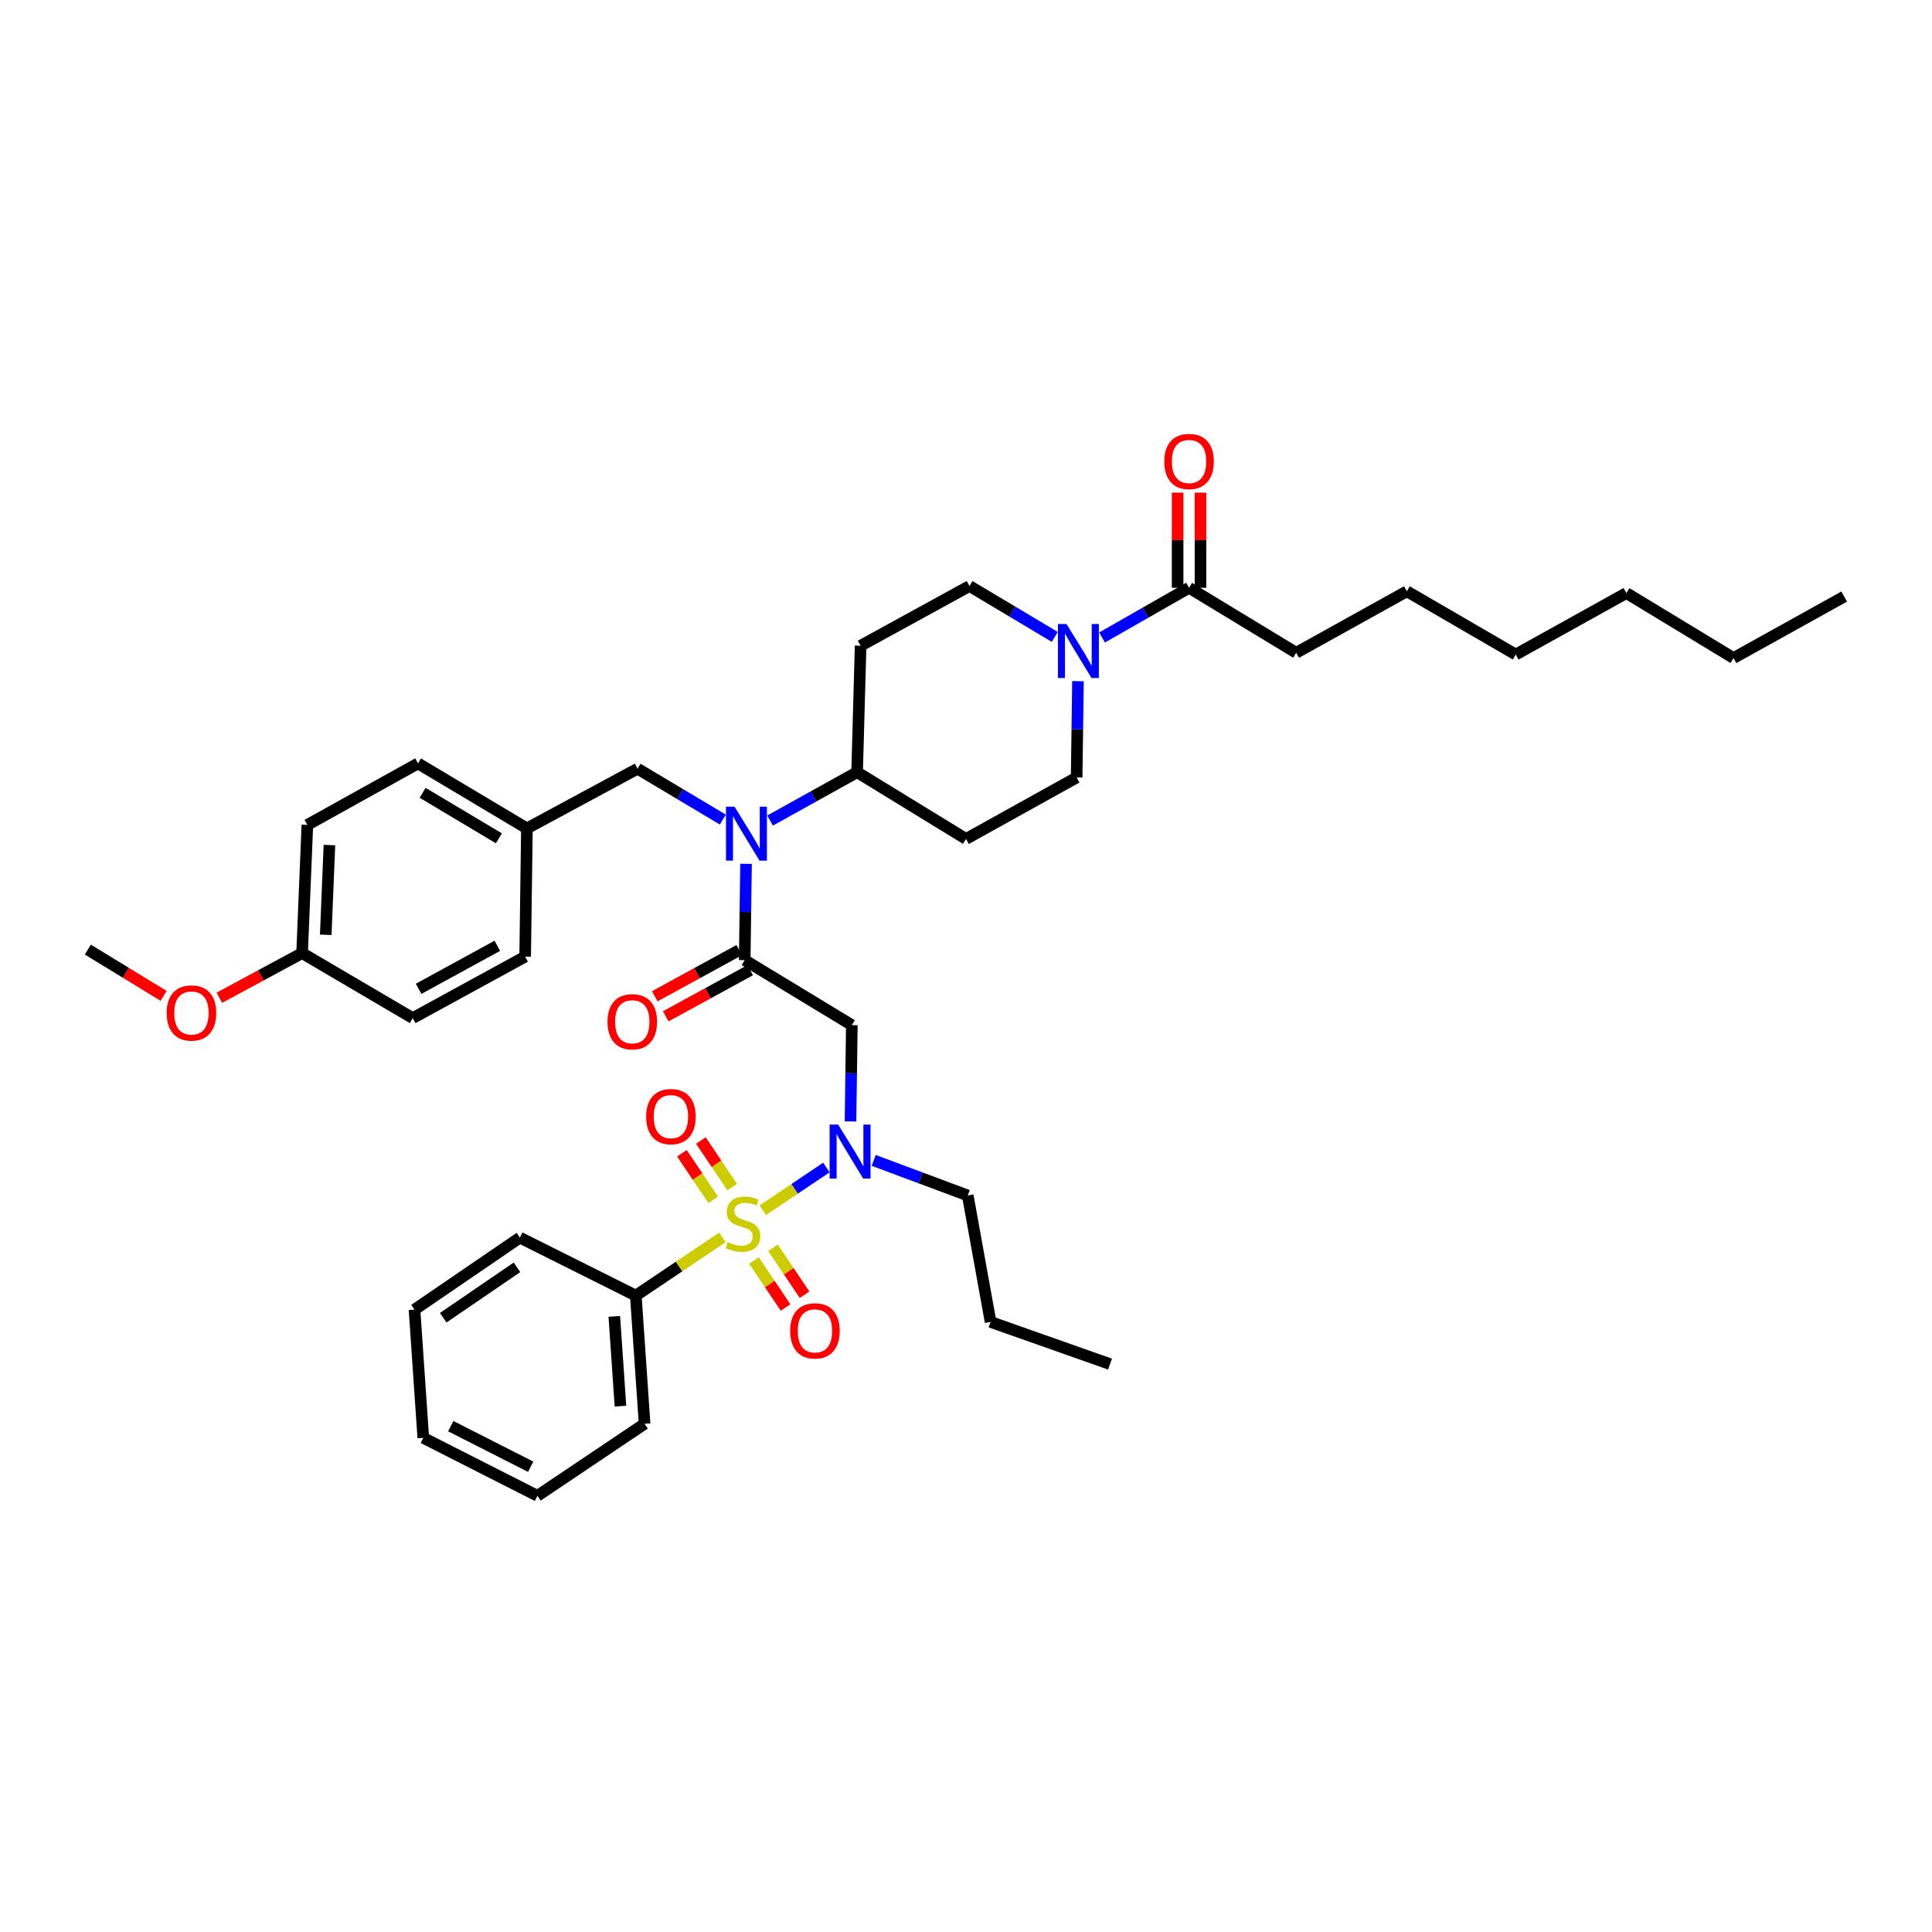 <?xml version='1.0' encoding='iso-8859-1'?>
<svg version='1.1' baseProfile='full'
              xmlns='http://www.w3.org/2000/svg'
                      xmlns:rdkit='http://www.rdkit.org/xml'
                      xmlns:xlink='http://www.w3.org/1999/xlink'
                  xml:space='preserve'
width='1000px' height='1000px' viewBox='0 0 1000 1000'>
<!-- END OF HEADER -->
<rect style='opacity:1.0;fill:#FFFFFF;stroke:none' width='1000' height='1000' x='0' y='0'> </rect>
<path class='bond-0' d='M 545.949,329.662 L 523.882,316.495' style='fill:none;fill-rule:evenodd;stroke:#0000FF;stroke-width:6px;stroke-linecap:butt;stroke-linejoin:miter;stroke-opacity:1' />
<path class='bond-0' d='M 523.882,316.495 L 501.815,303.327' style='fill:none;fill-rule:evenodd;stroke:#000000;stroke-width:6px;stroke-linecap:butt;stroke-linejoin:miter;stroke-opacity:1' />
<path class='bond-1' d='M 570.426,329.966 L 592.94,317.1' style='fill:none;fill-rule:evenodd;stroke:#0000FF;stroke-width:6px;stroke-linecap:butt;stroke-linejoin:miter;stroke-opacity:1' />
<path class='bond-1' d='M 592.94,317.1 L 615.453,304.235' style='fill:none;fill-rule:evenodd;stroke:#000000;stroke-width:6px;stroke-linecap:butt;stroke-linejoin:miter;stroke-opacity:1' />
<path class='bond-2' d='M 557.966,352.567 L 557.618,377.493' style='fill:none;fill-rule:evenodd;stroke:#0000FF;stroke-width:6px;stroke-linecap:butt;stroke-linejoin:miter;stroke-opacity:1' />
<path class='bond-2' d='M 557.618,377.493 L 557.269,402.419' style='fill:none;fill-rule:evenodd;stroke:#000000;stroke-width:6px;stroke-linecap:butt;stroke-linejoin:miter;stroke-opacity:1' />
<path class='bond-3' d='M 621.371,304.235 L 621.371,279.607' style='fill:none;fill-rule:evenodd;stroke:#000000;stroke-width:6px;stroke-linecap:butt;stroke-linejoin:miter;stroke-opacity:1' />
<path class='bond-3' d='M 621.371,279.607 L 621.371,254.98' style='fill:none;fill-rule:evenodd;stroke:#FF0000;stroke-width:6px;stroke-linecap:butt;stroke-linejoin:miter;stroke-opacity:1' />
<path class='bond-3' d='M 609.535,304.235 L 609.535,279.607' style='fill:none;fill-rule:evenodd;stroke:#000000;stroke-width:6px;stroke-linecap:butt;stroke-linejoin:miter;stroke-opacity:1' />
<path class='bond-3' d='M 609.535,279.607 L 609.535,254.98' style='fill:none;fill-rule:evenodd;stroke:#FF0000;stroke-width:6px;stroke-linecap:butt;stroke-linejoin:miter;stroke-opacity:1' />
<path class='bond-4' d='M 615.453,304.235 L 670.907,337.87' style='fill:none;fill-rule:evenodd;stroke:#000000;stroke-width:6px;stroke-linecap:butt;stroke-linejoin:miter;stroke-opacity:1' />
<path class='bond-5' d='M 670.907,337.87 L 728.183,306.056' style='fill:none;fill-rule:evenodd;stroke:#000000;stroke-width:6px;stroke-linecap:butt;stroke-linejoin:miter;stroke-opacity:1' />
<path class='bond-6' d='M 728.183,306.056 L 784.545,338.784' style='fill:none;fill-rule:evenodd;stroke:#000000;stroke-width:6px;stroke-linecap:butt;stroke-linejoin:miter;stroke-opacity:1' />
<path class='bond-7' d='M 784.545,338.784 L 841.815,306.964' style='fill:none;fill-rule:evenodd;stroke:#000000;stroke-width:6px;stroke-linecap:butt;stroke-linejoin:miter;stroke-opacity:1' />
<path class='bond-8' d='M 440.218,580.449 L 440.563,555.526' style='fill:none;fill-rule:evenodd;stroke:#0000FF;stroke-width:6px;stroke-linecap:butt;stroke-linejoin:miter;stroke-opacity:1' />
<path class='bond-8' d='M 440.563,555.526 L 440.909,530.603' style='fill:none;fill-rule:evenodd;stroke:#000000;stroke-width:6px;stroke-linecap:butt;stroke-linejoin:miter;stroke-opacity:1' />
<path class='bond-9' d='M 427.737,604.296 L 411.271,615.364' style='fill:none;fill-rule:evenodd;stroke:#0000FF;stroke-width:6px;stroke-linecap:butt;stroke-linejoin:miter;stroke-opacity:1' />
<path class='bond-9' d='M 411.271,615.364 L 394.804,626.431' style='fill:none;fill-rule:evenodd;stroke:#CCCC00;stroke-width:6px;stroke-linecap:butt;stroke-linejoin:miter;stroke-opacity:1' />
<path class='bond-10' d='M 452.221,600.612 L 476.564,609.696' style='fill:none;fill-rule:evenodd;stroke:#0000FF;stroke-width:6px;stroke-linecap:butt;stroke-linejoin:miter;stroke-opacity:1' />
<path class='bond-10' d='M 476.564,609.696 L 500.907,618.779' style='fill:none;fill-rule:evenodd;stroke:#000000;stroke-width:6px;stroke-linecap:butt;stroke-linejoin:miter;stroke-opacity:1' />
<path class='bond-11' d='M 329.093,670.597 L 333.636,736.961' style='fill:none;fill-rule:evenodd;stroke:#000000;stroke-width:6px;stroke-linecap:butt;stroke-linejoin:miter;stroke-opacity:1' />
<path class='bond-11' d='M 317.965,681.36 L 321.146,727.815' style='fill:none;fill-rule:evenodd;stroke:#000000;stroke-width:6px;stroke-linecap:butt;stroke-linejoin:miter;stroke-opacity:1' />
<path class='bond-12' d='M 329.093,670.597 L 269.094,640.598' style='fill:none;fill-rule:evenodd;stroke:#000000;stroke-width:6px;stroke-linecap:butt;stroke-linejoin:miter;stroke-opacity:1' />
<path class='bond-13' d='M 329.093,670.597 L 351.506,655.533' style='fill:none;fill-rule:evenodd;stroke:#000000;stroke-width:6px;stroke-linecap:butt;stroke-linejoin:miter;stroke-opacity:1' />
<path class='bond-13' d='M 351.506,655.533 L 373.92,640.468' style='fill:none;fill-rule:evenodd;stroke:#CCCC00;stroke-width:6px;stroke-linecap:butt;stroke-linejoin:miter;stroke-opacity:1' />
<path class='bond-14' d='M 378.975,614.426 L 370.877,602.377' style='fill:none;fill-rule:evenodd;stroke:#CCCC00;stroke-width:6px;stroke-linecap:butt;stroke-linejoin:miter;stroke-opacity:1' />
<path class='bond-14' d='M 370.877,602.377 L 362.779,590.329' style='fill:none;fill-rule:evenodd;stroke:#FF0000;stroke-width:6px;stroke-linecap:butt;stroke-linejoin:miter;stroke-opacity:1' />
<path class='bond-14' d='M 369.151,621.028 L 361.053,608.98' style='fill:none;fill-rule:evenodd;stroke:#CCCC00;stroke-width:6px;stroke-linecap:butt;stroke-linejoin:miter;stroke-opacity:1' />
<path class='bond-14' d='M 361.053,608.98 L 352.955,596.932' style='fill:none;fill-rule:evenodd;stroke:#FF0000;stroke-width:6px;stroke-linecap:butt;stroke-linejoin:miter;stroke-opacity:1' />
<path class='bond-15' d='M 390.262,652.437 L 398.436,664.6' style='fill:none;fill-rule:evenodd;stroke:#CCCC00;stroke-width:6px;stroke-linecap:butt;stroke-linejoin:miter;stroke-opacity:1' />
<path class='bond-15' d='M 398.436,664.6 L 406.611,676.762' style='fill:none;fill-rule:evenodd;stroke:#FF0000;stroke-width:6px;stroke-linecap:butt;stroke-linejoin:miter;stroke-opacity:1' />
<path class='bond-15' d='M 400.086,645.835 L 408.26,657.997' style='fill:none;fill-rule:evenodd;stroke:#CCCC00;stroke-width:6px;stroke-linecap:butt;stroke-linejoin:miter;stroke-opacity:1' />
<path class='bond-15' d='M 408.26,657.997 L 416.435,670.159' style='fill:none;fill-rule:evenodd;stroke:#FF0000;stroke-width:6px;stroke-linecap:butt;stroke-linejoin:miter;stroke-opacity:1' />
<path class='bond-16' d='M 333.636,736.961 L 278.182,774.233' style='fill:none;fill-rule:evenodd;stroke:#000000;stroke-width:6px;stroke-linecap:butt;stroke-linejoin:miter;stroke-opacity:1' />
<path class='bond-17' d='M 269.094,640.598 L 214.547,677.87' style='fill:none;fill-rule:evenodd;stroke:#000000;stroke-width:6px;stroke-linecap:butt;stroke-linejoin:miter;stroke-opacity:1' />
<path class='bond-17' d='M 267.59,655.962 L 229.407,682.052' style='fill:none;fill-rule:evenodd;stroke:#000000;stroke-width:6px;stroke-linecap:butt;stroke-linejoin:miter;stroke-opacity:1' />
<path class='bond-18' d='M 500.907,618.779 L 512.724,684.236' style='fill:none;fill-rule:evenodd;stroke:#000000;stroke-width:6px;stroke-linecap:butt;stroke-linejoin:miter;stroke-opacity:1' />
<path class='bond-19' d='M 512.724,684.236 L 574.544,706.055' style='fill:none;fill-rule:evenodd;stroke:#000000;stroke-width:6px;stroke-linecap:butt;stroke-linejoin:miter;stroke-opacity:1' />
<path class='bond-20' d='M 374.127,424.21 L 352.064,411.042' style='fill:none;fill-rule:evenodd;stroke:#0000FF;stroke-width:6px;stroke-linecap:butt;stroke-linejoin:miter;stroke-opacity:1' />
<path class='bond-20' d='M 352.064,411.042 L 330,397.875' style='fill:none;fill-rule:evenodd;stroke:#000000;stroke-width:6px;stroke-linecap:butt;stroke-linejoin:miter;stroke-opacity:1' />
<path class='bond-21' d='M 386.146,447.115 L 385.8,472.038' style='fill:none;fill-rule:evenodd;stroke:#0000FF;stroke-width:6px;stroke-linecap:butt;stroke-linejoin:miter;stroke-opacity:1' />
<path class='bond-21' d='M 385.8,472.038 L 385.455,496.961' style='fill:none;fill-rule:evenodd;stroke:#000000;stroke-width:6px;stroke-linecap:butt;stroke-linejoin:miter;stroke-opacity:1' />
<path class='bond-22' d='M 398.594,424.715 L 421.116,412.203' style='fill:none;fill-rule:evenodd;stroke:#0000FF;stroke-width:6px;stroke-linecap:butt;stroke-linejoin:miter;stroke-opacity:1' />
<path class='bond-22' d='M 421.116,412.203 L 443.638,399.69' style='fill:none;fill-rule:evenodd;stroke:#000000;stroke-width:6px;stroke-linecap:butt;stroke-linejoin:miter;stroke-opacity:1' />
<path class='bond-23' d='M 382.615,491.768 L 360.763,503.719' style='fill:none;fill-rule:evenodd;stroke:#000000;stroke-width:6px;stroke-linecap:butt;stroke-linejoin:miter;stroke-opacity:1' />
<path class='bond-23' d='M 360.763,503.719 L 338.912,515.669' style='fill:none;fill-rule:evenodd;stroke:#FF0000;stroke-width:6px;stroke-linecap:butt;stroke-linejoin:miter;stroke-opacity:1' />
<path class='bond-23' d='M 388.294,502.153 L 366.443,514.104' style='fill:none;fill-rule:evenodd;stroke:#000000;stroke-width:6px;stroke-linecap:butt;stroke-linejoin:miter;stroke-opacity:1' />
<path class='bond-23' d='M 366.443,514.104 L 344.592,526.054' style='fill:none;fill-rule:evenodd;stroke:#FF0000;stroke-width:6px;stroke-linecap:butt;stroke-linejoin:miter;stroke-opacity:1' />
<path class='bond-24' d='M 385.455,496.961 L 440.909,530.603' style='fill:none;fill-rule:evenodd;stroke:#000000;stroke-width:6px;stroke-linecap:butt;stroke-linejoin:miter;stroke-opacity:1' />
<path class='bond-25' d='M 330,397.875 L 272.731,428.782' style='fill:none;fill-rule:evenodd;stroke:#000000;stroke-width:6px;stroke-linecap:butt;stroke-linejoin:miter;stroke-opacity:1' />
<path class='bond-26' d='M 159.093,426.967 L 156.364,493.324' style='fill:none;fill-rule:evenodd;stroke:#000000;stroke-width:6px;stroke-linecap:butt;stroke-linejoin:miter;stroke-opacity:1' />
<path class='bond-26' d='M 170.51,437.407 L 168.6,483.857' style='fill:none;fill-rule:evenodd;stroke:#000000;stroke-width:6px;stroke-linecap:butt;stroke-linejoin:miter;stroke-opacity:1' />
<path class='bond-27' d='M 159.093,426.967 L 216.362,395.146' style='fill:none;fill-rule:evenodd;stroke:#000000;stroke-width:6px;stroke-linecap:butt;stroke-linejoin:miter;stroke-opacity:1' />
<path class='bond-28' d='M 156.364,493.324 L 213.64,526.967' style='fill:none;fill-rule:evenodd;stroke:#000000;stroke-width:6px;stroke-linecap:butt;stroke-linejoin:miter;stroke-opacity:1' />
<path class='bond-29' d='M 156.364,493.324 L 134.954,504.881' style='fill:none;fill-rule:evenodd;stroke:#000000;stroke-width:6px;stroke-linecap:butt;stroke-linejoin:miter;stroke-opacity:1' />
<path class='bond-29' d='M 134.954,504.881 L 113.544,516.438' style='fill:none;fill-rule:evenodd;stroke:#FF0000;stroke-width:6px;stroke-linecap:butt;stroke-linejoin:miter;stroke-opacity:1' />
<path class='bond-30' d='M 216.362,395.146 L 272.731,428.782' style='fill:none;fill-rule:evenodd;stroke:#000000;stroke-width:6px;stroke-linecap:butt;stroke-linejoin:miter;stroke-opacity:1' />
<path class='bond-30' d='M 218.752,410.356 L 258.21,433.901' style='fill:none;fill-rule:evenodd;stroke:#000000;stroke-width:6px;stroke-linecap:butt;stroke-linejoin:miter;stroke-opacity:1' />
<path class='bond-31' d='M 213.64,526.967 L 271.817,495.146' style='fill:none;fill-rule:evenodd;stroke:#000000;stroke-width:6px;stroke-linecap:butt;stroke-linejoin:miter;stroke-opacity:1' />
<path class='bond-31' d='M 216.686,511.809 L 257.41,489.534' style='fill:none;fill-rule:evenodd;stroke:#000000;stroke-width:6px;stroke-linecap:butt;stroke-linejoin:miter;stroke-opacity:1' />
<path class='bond-32' d='M 557.269,402.419 L 500,434.233' style='fill:none;fill-rule:evenodd;stroke:#000000;stroke-width:6px;stroke-linecap:butt;stroke-linejoin:miter;stroke-opacity:1' />
<path class='bond-33' d='M 501.815,303.327 L 445.453,334.24' style='fill:none;fill-rule:evenodd;stroke:#000000;stroke-width:6px;stroke-linecap:butt;stroke-linejoin:miter;stroke-opacity:1' />
<path class='bond-34' d='M 445.453,334.24 L 443.638,399.69' style='fill:none;fill-rule:evenodd;stroke:#000000;stroke-width:6px;stroke-linecap:butt;stroke-linejoin:miter;stroke-opacity:1' />
<path class='bond-35' d='M 443.638,399.69 L 500,434.233' style='fill:none;fill-rule:evenodd;stroke:#000000;stroke-width:6px;stroke-linecap:butt;stroke-linejoin:miter;stroke-opacity:1' />
<path class='bond-36' d='M 272.731,428.782 L 271.817,495.146' style='fill:none;fill-rule:evenodd;stroke:#000000;stroke-width:6px;stroke-linecap:butt;stroke-linejoin:miter;stroke-opacity:1' />
<path class='bond-37' d='M 84.7,515.455 L 65.077,503.482' style='fill:none;fill-rule:evenodd;stroke:#FF0000;stroke-width:6px;stroke-linecap:butt;stroke-linejoin:miter;stroke-opacity:1' />
<path class='bond-37' d='M 65.077,503.482 L 45.455,491.509' style='fill:none;fill-rule:evenodd;stroke:#000000;stroke-width:6px;stroke-linecap:butt;stroke-linejoin:miter;stroke-opacity:1' />
<path class='bond-38' d='M 278.182,774.233 L 219.091,744.234' style='fill:none;fill-rule:evenodd;stroke:#000000;stroke-width:6px;stroke-linecap:butt;stroke-linejoin:miter;stroke-opacity:1' />
<path class='bond-38' d='M 274.677,759.179 L 233.313,738.18' style='fill:none;fill-rule:evenodd;stroke:#000000;stroke-width:6px;stroke-linecap:butt;stroke-linejoin:miter;stroke-opacity:1' />
<path class='bond-39' d='M 214.547,677.87 L 219.091,744.234' style='fill:none;fill-rule:evenodd;stroke:#000000;stroke-width:6px;stroke-linecap:butt;stroke-linejoin:miter;stroke-opacity:1' />
<path class='bond-40' d='M 841.815,306.964 L 897.269,340.599' style='fill:none;fill-rule:evenodd;stroke:#000000;stroke-width:6px;stroke-linecap:butt;stroke-linejoin:miter;stroke-opacity:1' />
<path class='bond-41' d='M 897.269,340.599 L 954.545,308.785' style='fill:none;fill-rule:evenodd;stroke:#000000;stroke-width:6px;stroke-linecap:butt;stroke-linejoin:miter;stroke-opacity:1' />
<path  class='atom-0' d='M 552.009 322.996
L 561.162 337.791
Q 562.07 339.251, 563.53 341.895
Q 564.99 344.538, 565.068 344.696
L 565.068 322.996
L 568.777 322.996
L 568.777 350.93
L 564.95 350.93
L 555.126 334.753
Q 553.982 332.859, 552.758 330.689
Q 551.575 328.519, 551.22 327.849
L 551.22 350.93
L 547.59 350.93
L 547.59 322.996
L 552.009 322.996
' fill='#0000FF'/>
<path  class='atom-2' d='M 602.63 238.864
Q 602.63 232.156, 605.944 228.408
Q 609.258 224.66, 615.453 224.66
Q 621.647 224.66, 624.962 228.408
Q 628.276 232.156, 628.276 238.864
Q 628.276 245.65, 624.922 249.517
Q 621.569 253.344, 615.453 253.344
Q 609.298 253.344, 605.944 249.517
Q 602.63 245.689, 602.63 238.864
M 615.453 250.187
Q 619.714 250.187, 622.003 247.347
Q 624.33 244.466, 624.33 238.864
Q 624.33 233.379, 622.003 230.617
Q 619.714 227.816, 615.453 227.816
Q 611.192 227.816, 608.864 230.578
Q 606.575 233.34, 606.575 238.864
Q 606.575 244.506, 608.864 247.347
Q 611.192 250.187, 615.453 250.187
' fill='#FF0000'/>
<path  class='atom-6' d='M 433.827 582.086
L 442.98 596.882
Q 443.888 598.341, 445.348 600.985
Q 446.808 603.628, 446.887 603.786
L 446.887 582.086
L 450.595 582.086
L 450.595 610.02
L 446.768 610.02
L 436.944 593.844
Q 435.8 591.95, 434.576 589.78
Q 433.393 587.61, 433.038 586.939
L 433.038 610.02
L 429.408 610.02
L 429.408 582.086
L 433.827 582.086
' fill='#0000FF'/>
<path  class='atom-8' d='M 376.656 642.913
Q 376.972 643.031, 378.274 643.584
Q 379.576 644.136, 380.996 644.491
Q 382.456 644.807, 383.876 644.807
Q 386.52 644.807, 388.059 643.544
Q 389.597 642.242, 389.597 639.993
Q 389.597 638.454, 388.808 637.507
Q 388.059 636.561, 386.875 636.048
Q 385.691 635.535, 383.718 634.943
Q 381.233 634.193, 379.733 633.483
Q 378.274 632.773, 377.208 631.274
Q 376.183 629.774, 376.183 627.249
Q 376.183 623.738, 378.55 621.567
Q 380.957 619.397, 385.691 619.397
Q 388.927 619.397, 392.596 620.936
L 391.688 623.974
Q 388.335 622.593, 385.81 622.593
Q 383.087 622.593, 381.588 623.738
Q 380.089 624.842, 380.128 626.776
Q 380.128 628.275, 380.878 629.182
Q 381.667 630.09, 382.772 630.603
Q 383.916 631.116, 385.81 631.708
Q 388.335 632.497, 389.834 633.286
Q 391.333 634.075, 392.399 635.693
Q 393.503 637.271, 393.503 639.993
Q 393.503 643.86, 390.899 645.951
Q 388.335 648.003, 384.034 648.003
Q 381.548 648.003, 379.655 647.45
Q 377.8 646.937, 375.591 646.03
L 376.656 642.913
' fill='#CCCC00'/>
<path  class='atom-9' d='M 334.452 577.95
Q 334.452 571.242, 337.766 567.494
Q 341.08 563.746, 347.275 563.746
Q 353.469 563.746, 356.784 567.494
Q 360.098 571.242, 360.098 577.95
Q 360.098 584.736, 356.744 588.603
Q 353.39 592.43, 347.275 592.43
Q 341.12 592.43, 337.766 588.603
Q 334.452 584.775, 334.452 577.95
M 347.275 589.273
Q 351.536 589.273, 353.824 586.432
Q 356.152 583.552, 356.152 577.95
Q 356.152 572.465, 353.824 569.703
Q 351.536 566.902, 347.275 566.902
Q 343.014 566.902, 340.686 569.664
Q 338.397 572.426, 338.397 577.95
Q 338.397 583.592, 340.686 586.432
Q 343.014 589.273, 347.275 589.273
' fill='#FF0000'/>
<path  class='atom-10' d='M 408.996 688.859
Q 408.996 682.151, 412.31 678.403
Q 415.625 674.655, 421.819 674.655
Q 428.014 674.655, 431.328 678.403
Q 434.642 682.151, 434.642 688.859
Q 434.642 695.645, 431.288 699.512
Q 427.935 703.339, 421.819 703.339
Q 415.664 703.339, 412.31 699.512
Q 408.996 695.684, 408.996 688.859
M 421.819 700.182
Q 426.08 700.182, 428.369 697.342
Q 430.697 694.461, 430.697 688.859
Q 430.697 683.374, 428.369 680.612
Q 426.08 677.811, 421.819 677.811
Q 417.558 677.811, 415.23 680.573
Q 412.942 683.335, 412.942 688.859
Q 412.942 694.501, 415.23 697.342
Q 417.558 700.182, 421.819 700.182
' fill='#FF0000'/>
<path  class='atom-15' d='M 380.187 417.544
L 389.341 432.34
Q 390.248 433.799, 391.708 436.443
Q 393.168 439.086, 393.247 439.244
L 393.247 417.544
L 396.956 417.544
L 396.956 445.478
L 393.129 445.478
L 383.304 429.302
Q 382.16 427.408, 380.937 425.238
Q 379.753 423.068, 379.398 422.397
L 379.398 445.478
L 375.768 445.478
L 375.768 417.544
L 380.187 417.544
' fill='#0000FF'/>
<path  class='atom-17' d='M 314.448 528.861
Q 314.448 522.153, 317.762 518.405
Q 321.077 514.657, 327.271 514.657
Q 333.466 514.657, 336.78 518.405
Q 340.094 522.153, 340.094 528.861
Q 340.094 535.647, 336.74 539.513
Q 333.387 543.341, 327.271 543.341
Q 321.116 543.341, 317.762 539.513
Q 314.448 535.686, 314.448 528.861
M 327.271 540.184
Q 331.532 540.184, 333.821 537.343
Q 336.148 534.463, 336.148 528.861
Q 336.148 523.376, 333.821 520.614
Q 331.532 517.813, 327.271 517.813
Q 323.01 517.813, 320.682 520.575
Q 318.394 523.337, 318.394 528.861
Q 318.394 534.503, 320.682 537.343
Q 323.01 540.184, 327.271 540.184
' fill='#FF0000'/>
<path  class='atom-31' d='M 86.271 524.317
Q 86.271 517.609, 89.585 513.861
Q 92.9 510.113, 99.094 510.113
Q 105.289 510.113, 108.603 513.861
Q 111.917 517.609, 111.917 524.317
Q 111.917 531.103, 108.563 534.97
Q 105.21 538.797, 99.094 538.797
Q 92.939 538.797, 89.585 534.97
Q 86.271 531.142, 86.271 524.317
M 99.094 535.64
Q 103.355 535.64, 105.644 532.8
Q 107.972 529.919, 107.972 524.317
Q 107.972 518.832, 105.644 516.07
Q 103.355 513.269, 99.094 513.269
Q 94.833 513.269, 92.505 516.031
Q 90.217 518.793, 90.217 524.317
Q 90.217 529.959, 92.505 532.8
Q 94.833 535.64, 99.094 535.64
' fill='#FF0000'/>
</svg>
